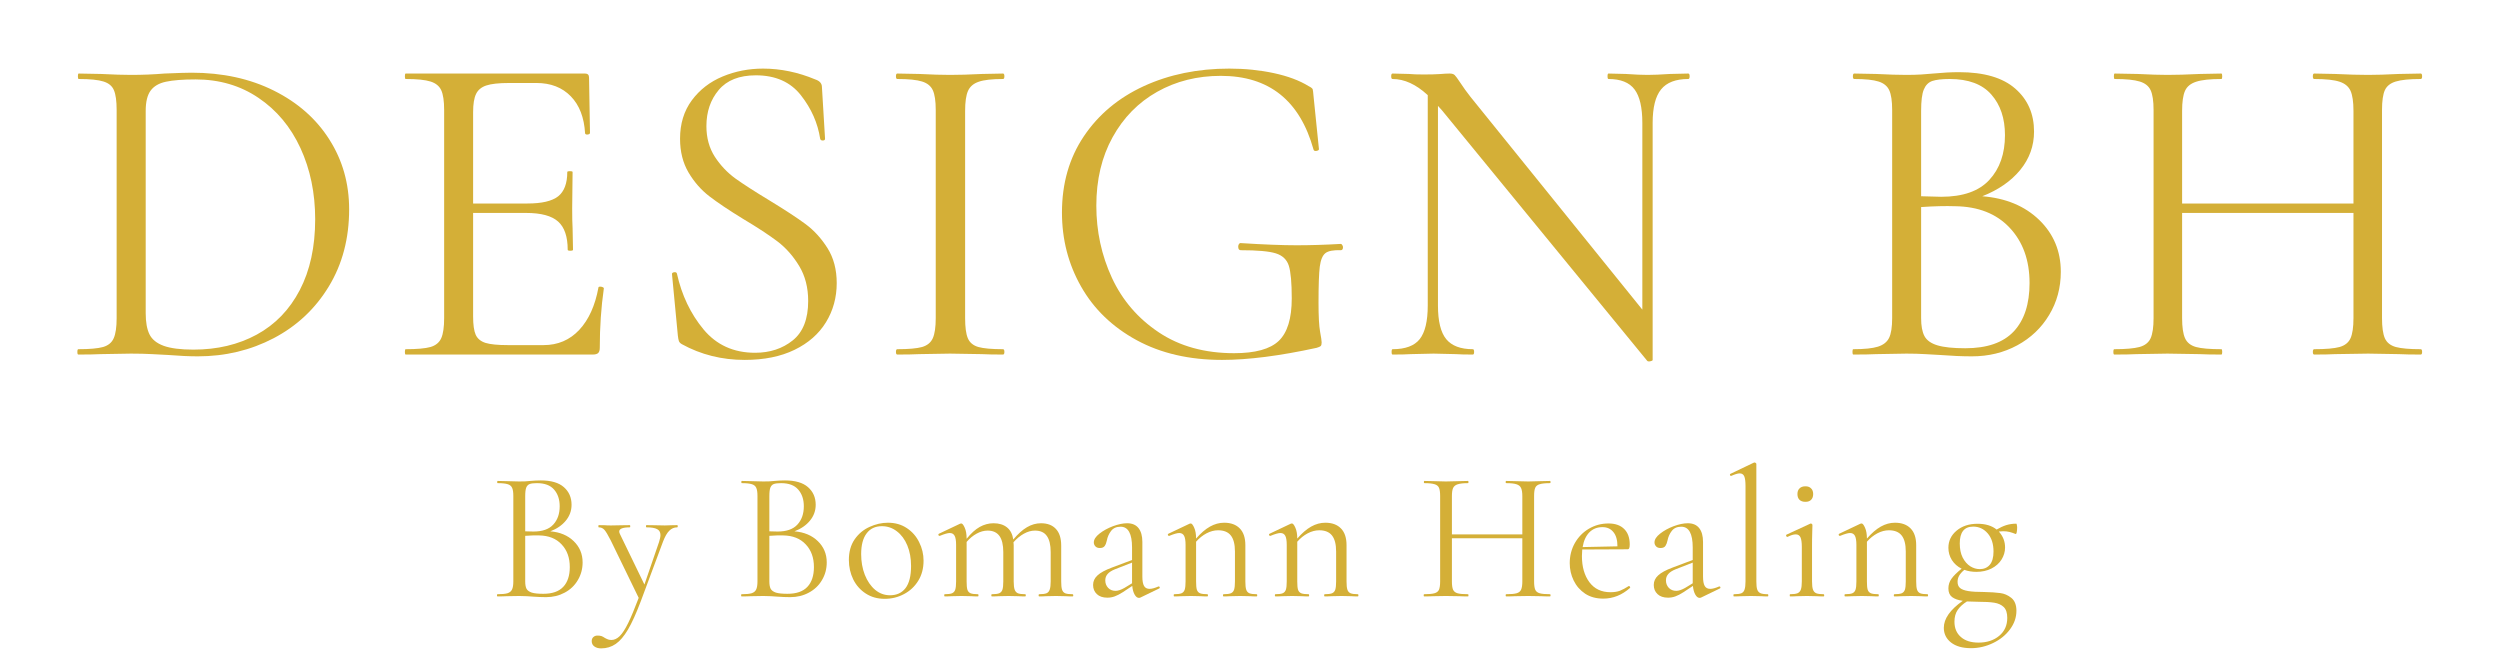 <svg xmlns="http://www.w3.org/2000/svg" width="250" height="65" viewBox="0 0 250 65" fill="none"><path d="M19.789 35.634C18.927 35.634 17.93 35.587 16.8 35.497C16.383 35.468 15.854 35.442 15.216 35.413C14.576 35.379 13.867 35.361 13.091 35.361L10.06 35.413C9.524 35.442 8.781 35.455 7.831 35.455C7.768 35.455 7.737 35.369 7.737 35.193C7.737 35.012 7.768 34.92 7.831 34.92C8.961 34.92 9.789 34.846 10.31 34.7C10.831 34.547 11.185 34.253 11.373 33.818C11.565 33.385 11.664 32.715 11.664 31.813V10.996C11.664 10.101 11.573 9.443 11.393 9.023C11.219 8.603 10.873 8.314 10.352 8.152C9.831 7.984 9.003 7.9 7.872 7.9C7.815 7.9 7.789 7.81 7.789 7.627C7.789 7.446 7.815 7.354 7.872 7.354L10.102 7.396C11.352 7.459 12.346 7.49 13.091 7.49C14.221 7.49 15.341 7.446 16.445 7.354C17.75 7.299 18.656 7.27 19.164 7.27C22.253 7.27 24.997 7.868 27.393 9.065C29.789 10.262 31.638 11.896 32.945 13.967C34.258 16.032 34.914 18.355 34.914 20.937C34.914 23.843 34.237 26.412 32.883 28.642C31.529 30.876 29.69 32.6 27.372 33.818C25.052 35.03 22.523 35.634 19.789 35.634ZM19.341 34.962C21.721 34.962 23.833 34.463 25.675 33.461C27.521 32.453 28.956 30.97 29.977 29.01C31.003 27.044 31.518 24.682 31.518 21.924C31.518 19.316 31.029 16.946 30.05 14.817C29.07 12.692 27.669 11.015 25.852 9.789C24.039 8.558 21.94 7.942 19.56 7.942C18.281 7.942 17.292 8.02 16.591 8.173C15.896 8.32 15.386 8.619 15.06 9.065C14.732 9.514 14.57 10.188 14.57 11.091V31.319C14.57 32.217 14.695 32.92 14.945 33.429C15.195 33.941 15.669 34.327 16.372 34.584C17.073 34.836 18.063 34.962 19.341 34.962Z" fill="#D4AF37"></path><path d="M59.843 28.758C59.843 28.695 59.905 28.663 60.03 28.663C60.113 28.663 60.191 28.682 60.27 28.716C60.345 28.745 60.384 28.787 60.384 28.842C60.113 30.732 59.978 32.713 59.978 34.783C59.978 35.022 59.926 35.193 59.822 35.298C59.718 35.403 59.533 35.455 59.27 35.455H40.572C40.514 35.455 40.488 35.369 40.488 35.193C40.488 35.012 40.514 34.92 40.572 34.92C41.702 34.92 42.53 34.846 43.051 34.7C43.572 34.547 43.928 34.253 44.124 33.818C44.316 33.385 44.415 32.715 44.415 31.813V10.996C44.415 10.101 44.316 9.443 44.124 9.023C43.928 8.603 43.572 8.314 43.051 8.152C42.53 7.984 41.702 7.9 40.572 7.9C40.514 7.9 40.488 7.81 40.488 7.627C40.488 7.446 40.514 7.354 40.572 7.354H58.509C58.772 7.354 58.905 7.49 58.905 7.763L58.999 13.285C58.999 13.377 58.921 13.432 58.77 13.453C58.624 13.469 58.535 13.429 58.509 13.337C58.418 11.75 57.941 10.514 57.082 9.632C56.22 8.745 55.074 8.299 53.645 8.299H50.926C49.884 8.299 49.116 8.383 48.624 8.55C48.137 8.713 47.796 8.997 47.603 9.401C47.408 9.808 47.311 10.414 47.311 11.217V20.35H52.749C54.178 20.35 55.199 20.113 55.811 19.636C56.421 19.153 56.728 18.342 56.728 17.2C56.728 17.145 56.814 17.116 56.988 17.116C57.168 17.116 57.259 17.145 57.259 17.2L57.218 20.843C57.218 21.712 57.23 22.37 57.259 22.817L57.301 24.979C57.301 25.042 57.21 25.073 57.03 25.073C56.855 25.073 56.77 25.042 56.77 24.979C56.77 23.664 56.449 22.722 55.811 22.155C55.171 21.583 54.108 21.294 52.624 21.294H47.311V31.634C47.311 32.474 47.397 33.091 47.572 33.482C47.751 33.868 48.077 34.138 48.551 34.29C49.03 34.437 49.775 34.511 50.79 34.511H54.363C55.785 34.511 56.973 34.004 57.926 32.989C58.876 31.968 59.514 30.558 59.843 28.758Z" fill="#D4AF37"></path><path d="M70.641 12.613C70.641 13.783 70.922 14.804 71.484 15.678C72.052 16.547 72.745 17.274 73.557 17.862C74.375 18.444 75.5 19.169 76.932 20.035C78.508 20.995 79.719 21.788 80.568 22.418C81.414 23.047 82.143 23.85 82.755 24.822C83.365 25.795 83.672 26.958 83.672 28.307C83.672 29.75 83.312 31.054 82.599 32.222C81.883 33.393 80.833 34.311 79.453 34.983C78.07 35.655 76.411 35.991 74.474 35.991C72.187 35.991 70.091 35.466 68.182 34.416C68.036 34.332 67.937 34.232 67.891 34.112C67.849 33.986 67.812 33.805 67.786 33.566L67.203 27.456C67.174 27.33 67.24 27.254 67.401 27.225C67.568 27.199 67.664 27.244 67.693 27.362C68.172 29.519 69.057 31.377 70.349 32.936C71.646 34.498 73.365 35.277 75.505 35.277C76.99 35.277 78.247 34.865 79.276 34.038C80.302 33.214 80.818 31.902 80.818 30.102C80.818 28.758 80.518 27.593 79.922 26.606C79.323 25.614 78.602 24.795 77.755 24.15C76.906 23.507 75.755 22.751 74.297 21.882C72.872 21.008 71.75 20.255 70.932 19.625C70.112 18.995 69.417 18.203 68.849 17.242C68.286 16.284 68.005 15.161 68.005 13.873C68.005 12.377 68.396 11.096 69.182 10.031C69.974 8.968 71 8.173 72.266 7.648C73.528 7.123 74.875 6.86 76.307 6.86C78.062 6.86 79.802 7.223 81.526 7.942C81.969 8.089 82.193 8.346 82.193 8.708L82.505 13.873C82.505 13.993 82.427 14.051 82.276 14.051C82.13 14.051 82.042 13.993 82.016 13.873C81.778 12.314 81.141 10.868 80.099 9.537C79.057 8.201 77.552 7.532 75.588 7.532C73.927 7.532 72.687 8.023 71.87 9.002C71.049 9.975 70.641 11.18 70.641 12.613Z" fill="#D4AF37"></path><path d="M96.512 31.813C96.512 32.715 96.6 33.385 96.782 33.818C96.962 34.253 97.314 34.547 97.835 34.7C98.355 34.846 99.178 34.92 100.303 34.92C100.392 34.92 100.439 35.012 100.439 35.193C100.439 35.369 100.392 35.455 100.303 35.455C99.413 35.455 98.702 35.442 98.168 35.413L95.001 35.361L91.918 35.413C91.381 35.442 90.652 35.455 89.73 35.455C89.639 35.455 89.595 35.369 89.595 35.193C89.595 35.012 89.639 34.92 89.73 34.92C90.861 34.92 91.689 34.846 92.21 34.7C92.73 34.547 93.087 34.253 93.282 33.818C93.475 33.385 93.574 32.715 93.574 31.813V10.996C93.574 10.101 93.475 9.443 93.282 9.023C93.087 8.603 92.73 8.314 92.21 8.152C91.689 7.984 90.861 7.9 89.73 7.9C89.639 7.9 89.595 7.81 89.595 7.627C89.595 7.446 89.639 7.354 89.73 7.354L91.918 7.396C93.168 7.459 94.194 7.49 95.001 7.49C95.889 7.49 96.96 7.459 98.21 7.396L100.303 7.354C100.392 7.354 100.439 7.446 100.439 7.627C100.439 7.81 100.392 7.9 100.303 7.9C99.204 7.9 98.397 7.991 97.876 8.173C97.355 8.348 96.996 8.653 96.803 9.086C96.608 9.521 96.512 10.188 96.512 11.091V31.813Z" fill="#D4AF37"></path><path d="M122.206 35.991C118.936 35.991 116.087 35.335 113.665 34.017C111.24 32.694 109.389 30.91 108.113 28.663C106.834 26.417 106.196 23.948 106.196 21.252C106.196 18.342 106.925 15.802 108.383 13.631C109.842 11.456 111.842 9.784 114.383 8.613C116.925 7.446 119.772 6.86 122.925 6.86C124.501 6.86 125.988 7.013 127.383 7.312C128.785 7.614 129.946 8.047 130.863 8.613C131.105 8.734 131.24 8.839 131.269 8.928C131.295 9.02 131.324 9.243 131.352 9.6L131.894 14.912C131.894 15.004 131.811 15.064 131.644 15.09C131.482 15.119 131.386 15.075 131.352 14.954C129.982 10.041 126.894 7.585 122.081 7.585C119.727 7.585 117.605 8.117 115.717 9.18C113.826 10.246 112.342 11.76 111.258 13.726C110.175 15.686 109.633 17.967 109.633 20.57C109.633 23.118 110.149 25.52 111.186 27.771C112.227 30.018 113.79 31.839 115.873 33.23C117.956 34.623 120.469 35.319 123.415 35.319C125.524 35.319 127.011 34.91 127.873 34.091C128.74 33.267 129.175 31.849 129.175 29.839C129.175 28.28 129.076 27.191 128.883 26.575C128.688 25.96 128.253 25.546 127.581 25.336C126.915 25.126 125.748 25.021 124.081 25.021C123.907 25.021 123.821 24.903 123.821 24.664C123.821 24.575 123.842 24.493 123.883 24.423C123.93 24.346 123.982 24.307 124.04 24.307C126.357 24.454 128.232 24.527 129.665 24.527C131.032 24.527 132.503 24.483 134.081 24.391C134.136 24.391 134.186 24.43 134.227 24.506C134.274 24.585 134.3 24.651 134.3 24.706C134.3 24.916 134.227 25.021 134.081 25.021C133.337 24.995 132.824 25.092 132.54 25.315C132.253 25.541 132.066 25.992 131.977 26.669C131.894 27.341 131.852 28.545 131.852 30.28C131.852 31.632 131.904 32.595 132.008 33.167C132.113 33.734 132.165 34.091 132.165 34.238C132.165 34.421 132.133 34.542 132.071 34.605C132.008 34.663 131.873 34.721 131.665 34.783C127.977 35.587 124.824 35.991 122.206 35.991Z" fill="#D4AF37"></path><path d="M168.827 7.354C168.916 7.354 168.963 7.446 168.963 7.627C168.963 7.81 168.916 7.9 168.827 7.9C167.577 7.9 166.671 8.246 166.109 8.939C165.546 9.626 165.265 10.744 165.265 12.298V35.991C165.265 36.054 165.187 36.098 165.036 36.127C164.89 36.161 164.786 36.148 164.723 36.085L144.202 11.038L143.796 10.587V30.553C143.796 32.114 144.07 33.235 144.619 33.912C145.174 34.584 146.062 34.92 147.286 34.92C147.369 34.92 147.411 35.012 147.411 35.193C147.411 35.369 147.369 35.455 147.286 35.455C146.536 35.455 145.968 35.442 145.588 35.413L143.359 35.361L141.077 35.413C140.661 35.442 140.051 35.455 139.254 35.455C139.192 35.455 139.161 35.369 139.161 35.193C139.161 35.012 139.192 34.92 139.254 34.92C140.531 34.92 141.437 34.584 141.973 33.912C142.507 33.235 142.775 32.114 142.775 30.553V9.516C141.614 8.44 140.442 7.9 139.254 7.9C139.163 7.9 139.119 7.81 139.119 7.627C139.119 7.446 139.163 7.354 139.254 7.354L140.9 7.396C141.254 7.432 141.744 7.448 142.369 7.448C143.028 7.448 143.567 7.435 143.984 7.406C144.4 7.372 144.726 7.354 144.963 7.354C145.197 7.354 145.369 7.406 145.473 7.511C145.577 7.616 145.747 7.847 145.984 8.204C146.343 8.75 146.702 9.249 147.057 9.695L164.234 30.962V12.298C164.234 10.744 163.973 9.626 163.452 8.939C162.932 8.246 162.062 7.9 160.848 7.9C160.786 7.9 160.754 7.81 160.754 7.627C160.754 7.446 160.786 7.354 160.848 7.354L162.588 7.396C163.476 7.459 164.202 7.49 164.765 7.49C165.307 7.49 166.051 7.459 167.004 7.396L168.827 7.354Z" fill="#D4AF37"></path><path d="M198.226 19.625C200.573 19.809 202.469 20.596 203.914 21.987C205.357 23.381 206.081 25.113 206.081 27.183C206.081 28.774 205.69 30.212 204.914 31.498C204.143 32.786 203.081 33.797 201.726 34.532C200.372 35.266 198.862 35.634 197.195 35.634C196.216 35.634 195.146 35.587 193.987 35.497C193.57 35.468 193.075 35.442 192.508 35.413C191.945 35.379 191.323 35.361 190.643 35.361L187.612 35.413C187.075 35.442 186.315 35.455 185.331 35.455C185.273 35.455 185.247 35.369 185.247 35.193C185.247 35.012 185.273 34.92 185.331 34.92C186.435 34.92 187.253 34.836 187.789 34.668C188.323 34.5 188.695 34.211 188.904 33.797C189.112 33.377 189.216 32.715 189.216 31.813V10.996C189.216 10.101 189.117 9.443 188.924 9.023C188.729 8.603 188.372 8.314 187.851 8.152C187.331 7.984 186.521 7.9 185.424 7.9C185.333 7.9 185.289 7.81 185.289 7.627C185.289 7.446 185.333 7.354 185.424 7.354L187.612 7.396C188.854 7.459 189.865 7.49 190.643 7.49C191.177 7.49 191.674 7.477 192.133 7.448C192.596 7.414 192.992 7.383 193.32 7.354C194.242 7.265 195.104 7.217 195.904 7.217C198.404 7.217 200.279 7.768 201.529 8.865C202.779 9.957 203.404 11.39 203.404 13.159C203.404 14.594 202.94 15.875 202.018 17.001C201.094 18.122 199.831 18.995 198.226 19.625ZM194.966 7.9C194.195 7.9 193.615 7.968 193.226 8.099C192.844 8.233 192.562 8.516 192.383 8.949C192.2 9.385 192.112 10.099 192.112 11.091V19.625L194.122 19.678C196.294 19.678 197.898 19.116 198.935 17.988C199.976 16.862 200.497 15.371 200.497 13.516C200.497 11.836 200.042 10.482 199.133 9.453C198.229 8.419 196.841 7.9 194.966 7.9ZM196.529 34.825C198.7 34.825 200.315 34.267 201.372 33.146C202.427 32.02 202.956 30.406 202.956 28.307C202.956 26.026 202.292 24.181 200.966 22.774C199.646 21.368 197.825 20.651 195.508 20.622C194.555 20.588 193.424 20.617 192.112 20.706V31.813C192.112 32.59 192.221 33.188 192.445 33.608C192.667 34.028 193.096 34.337 193.737 34.532C194.383 34.728 195.312 34.825 196.529 34.825Z" fill="#D4AF37"></path><path d="M242.076 34.92C242.164 34.92 242.211 35.012 242.211 35.193C242.211 35.369 242.164 35.455 242.076 35.455C241.159 35.455 240.43 35.442 239.888 35.413L236.815 35.361L233.513 35.413C233.006 35.442 232.308 35.455 231.42 35.455C231.328 35.455 231.284 35.369 231.284 35.193C231.284 35.012 231.328 34.92 231.42 34.92C232.578 34.92 233.425 34.846 233.961 34.7C234.495 34.547 234.86 34.253 235.055 33.818C235.248 33.385 235.347 32.715 235.347 31.813V21.294H218.211V31.813C218.211 32.715 218.308 33.385 218.503 33.818C218.696 34.253 219.06 34.547 219.597 34.7C220.131 34.846 220.977 34.92 222.138 34.92C222.193 34.92 222.222 35.012 222.222 35.193C222.222 35.369 222.193 35.455 222.138 35.455C221.214 35.455 220.485 35.442 219.951 35.413L216.743 35.361L213.659 35.413C213.123 35.442 212.381 35.455 211.43 35.455C211.368 35.455 211.336 35.369 211.336 35.193C211.336 35.012 211.368 34.92 211.43 34.92C212.56 34.92 213.401 34.846 213.951 34.7C214.498 34.547 214.87 34.253 215.065 33.818C215.258 33.385 215.357 32.715 215.357 31.813V10.996C215.357 10.101 215.258 9.443 215.065 9.023C214.87 8.603 214.506 8.314 213.972 8.152C213.435 7.984 212.602 7.9 211.472 7.9C211.414 7.9 211.388 7.81 211.388 7.627C211.388 7.446 211.414 7.354 211.472 7.354L213.753 7.396C215.003 7.459 215.998 7.49 216.743 7.49C217.602 7.49 218.685 7.459 219.993 7.396L222.138 7.354C222.193 7.354 222.222 7.446 222.222 7.627C222.222 7.81 222.193 7.9 222.138 7.9C221.006 7.9 220.164 7.991 219.618 8.173C219.068 8.348 218.696 8.653 218.503 9.086C218.308 9.521 218.211 10.188 218.211 11.091V20.35H235.347V11.091C235.347 10.188 235.248 9.521 235.055 9.086C234.86 8.653 234.495 8.348 233.961 8.173C233.425 7.991 232.578 7.9 231.42 7.9C231.328 7.9 231.284 7.81 231.284 7.627C231.284 7.446 231.328 7.354 231.42 7.354L233.513 7.396C234.818 7.459 235.92 7.49 236.815 7.49C237.62 7.49 238.644 7.459 239.888 7.396L242.076 7.354C242.164 7.354 242.211 7.446 242.211 7.627C242.211 7.81 242.164 7.9 242.076 7.9C240.951 7.9 240.118 7.984 239.576 8.152C239.039 8.314 238.675 8.603 238.482 9.023C238.295 9.443 238.201 10.101 238.201 10.996V31.813C238.201 32.715 238.295 33.385 238.482 33.818C238.675 34.253 239.039 34.547 239.576 34.7C240.118 34.846 240.951 34.92 242.076 34.92Z" fill="#D4AF37"></path><path d="M55.031 53.133C55.995 53.212 56.773 53.537 57.365 54.109C57.961 54.684 58.261 55.395 58.261 56.24C58.261 56.891 58.099 57.484 57.781 58.014C57.469 58.547 57.031 58.964 56.469 59.264C55.911 59.565 55.294 59.715 54.615 59.715C54.211 59.715 53.771 59.697 53.292 59.662C53.117 59.647 52.917 59.636 52.688 59.62C52.458 59.607 52.201 59.599 51.917 59.599L50.667 59.62C50.451 59.636 50.141 59.641 49.74 59.641C49.711 59.641 49.698 59.607 49.698 59.536C49.698 59.46 49.711 59.421 49.74 59.421C50.19 59.421 50.523 59.389 50.74 59.327C50.961 59.258 51.115 59.135 51.198 58.959C51.286 58.786 51.333 58.513 51.333 58.14V49.595C51.333 49.225 51.292 48.952 51.208 48.777C51.13 48.603 50.984 48.483 50.771 48.42C50.555 48.351 50.221 48.315 49.771 48.315C49.734 48.315 49.719 48.281 49.719 48.21C49.719 48.134 49.734 48.094 49.771 48.094L50.667 48.115C51.18 48.136 51.596 48.147 51.917 48.147C52.138 48.147 52.344 48.144 52.531 48.136C52.719 48.123 52.88 48.11 53.021 48.094C53.396 48.06 53.75 48.042 54.083 48.042C55.109 48.042 55.878 48.267 56.386 48.714C56.898 49.162 57.156 49.75 57.156 50.477C57.156 51.073 56.964 51.6 56.583 52.062C56.208 52.524 55.69 52.881 55.031 53.133ZM53.698 48.315C53.378 48.315 53.138 48.343 52.979 48.399C52.818 48.456 52.701 48.575 52.625 48.756C52.555 48.931 52.521 49.223 52.521 49.627V53.133L53.344 53.154C54.24 53.154 54.898 52.923 55.323 52.461C55.753 51.999 55.969 51.388 55.969 50.624C55.969 49.939 55.781 49.383 55.406 48.955C55.036 48.53 54.469 48.315 53.698 48.315ZM54.333 59.379C55.229 59.379 55.891 59.148 56.323 58.686C56.761 58.224 56.979 57.563 56.979 56.702C56.979 55.765 56.703 55.009 56.156 54.435C55.615 53.855 54.867 53.558 53.917 53.542C53.526 53.529 53.063 53.542 52.521 53.584V58.14C52.521 58.463 52.565 58.712 52.656 58.886C52.753 59.053 52.93 59.179 53.188 59.264C53.451 59.342 53.833 59.379 54.333 59.379Z" fill="#D4AF37"></path><path d="M67.723 52.514C67.757 52.514 67.775 52.553 67.775 52.629C67.775 52.7 67.757 52.734 67.723 52.734C67.416 52.734 67.153 52.847 66.931 53.07C66.707 53.288 66.499 53.647 66.306 54.151L64.067 60.156C63.614 61.352 63.192 62.287 62.796 62.959C62.4 63.63 61.989 64.108 61.567 64.397C61.142 64.691 60.655 64.838 60.108 64.838C59.838 64.838 59.616 64.775 59.442 64.649C59.262 64.523 59.171 64.344 59.171 64.113C59.171 63.938 59.228 63.801 59.338 63.704C59.45 63.604 59.585 63.557 59.744 63.557C59.903 63.557 60.038 63.573 60.15 63.609C60.26 63.651 60.374 63.714 60.494 63.798C60.52 63.812 60.59 63.846 60.702 63.903C60.819 63.966 60.965 63.998 61.14 63.998C61.431 63.998 61.707 63.867 61.973 63.609C62.236 63.35 62.517 62.917 62.817 62.308C63.114 61.699 63.465 60.859 63.869 59.788L61.077 54.046C60.799 53.5 60.588 53.149 60.442 52.986C60.296 52.818 60.103 52.734 59.869 52.734C59.848 52.734 59.838 52.7 59.838 52.629C59.838 52.553 59.848 52.514 59.869 52.514L60.494 52.524C60.64 52.54 60.84 52.545 61.098 52.545L62.275 52.524C62.442 52.519 62.676 52.514 62.983 52.514C63.01 52.514 63.025 52.553 63.025 52.629C63.025 52.7 63.01 52.734 62.983 52.734C62.275 52.734 61.921 52.876 61.921 53.154C61.921 53.233 61.952 53.33 62.015 53.448L64.442 58.455L65.9 54.214C65.996 53.915 66.046 53.679 66.046 53.511C66.046 53.225 65.934 53.025 65.713 52.913C65.496 52.794 65.14 52.734 64.64 52.734C64.611 52.734 64.598 52.7 64.598 52.629C64.598 52.553 64.611 52.514 64.64 52.514C64.965 52.514 65.215 52.519 65.39 52.524L66.494 52.545L67.15 52.524C67.275 52.519 67.465 52.514 67.723 52.514Z" fill="#D4AF37"></path><path d="M79.445 53.133C80.409 53.212 81.187 53.537 81.778 54.109C82.375 54.684 82.674 55.395 82.674 56.24C82.674 56.891 82.513 57.484 82.195 58.014C81.883 58.547 81.445 58.964 80.883 59.264C80.325 59.565 79.708 59.715 79.028 59.715C78.625 59.715 78.185 59.697 77.706 59.662C77.531 59.647 77.331 59.636 77.101 59.62C76.872 59.607 76.614 59.599 76.331 59.599L75.081 59.62C74.864 59.636 74.555 59.641 74.153 59.641C74.125 59.641 74.112 59.607 74.112 59.536C74.112 59.46 74.125 59.421 74.153 59.421C74.604 59.421 74.937 59.389 75.153 59.327C75.375 59.258 75.528 59.135 75.612 58.959C75.7 58.786 75.747 58.513 75.747 58.14V49.595C75.747 49.225 75.706 48.952 75.622 48.777C75.544 48.603 75.398 48.483 75.185 48.42C74.969 48.351 74.635 48.315 74.185 48.315C74.148 48.315 74.133 48.281 74.133 48.21C74.133 48.134 74.148 48.094 74.185 48.094L75.081 48.115C75.594 48.136 76.01 48.147 76.331 48.147C76.552 48.147 76.758 48.144 76.945 48.136C77.133 48.123 77.294 48.11 77.435 48.094C77.81 48.06 78.164 48.042 78.497 48.042C79.523 48.042 80.291 48.267 80.799 48.714C81.312 49.162 81.57 49.75 81.57 50.477C81.57 51.073 81.377 51.6 80.997 52.062C80.622 52.524 80.104 52.881 79.445 53.133ZM78.112 48.315C77.791 48.315 77.552 48.343 77.393 48.399C77.231 48.456 77.114 48.575 77.039 48.756C76.969 48.931 76.935 49.223 76.935 49.627V53.133L77.758 53.154C78.653 53.154 79.312 52.923 79.737 52.461C80.166 51.999 80.383 51.388 80.383 50.624C80.383 49.939 80.195 49.383 79.82 48.955C79.45 48.53 78.883 48.315 78.112 48.315ZM78.747 59.379C79.643 59.379 80.305 59.148 80.737 58.686C81.174 58.224 81.393 57.563 81.393 56.702C81.393 55.765 81.117 55.009 80.57 54.435C80.028 53.855 79.281 53.558 78.331 53.542C77.94 53.529 77.476 53.542 76.935 53.584V58.14C76.935 58.463 76.979 58.712 77.07 58.886C77.166 59.053 77.344 59.179 77.601 59.264C77.864 59.342 78.247 59.379 78.747 59.379Z" fill="#D4AF37"></path><path d="M88.47 59.883C87.754 59.883 87.126 59.707 86.585 59.358C86.043 59.009 85.621 58.537 85.324 57.941C85.033 57.34 84.887 56.689 84.887 55.988C84.887 55.185 85.077 54.503 85.46 53.941C85.848 53.382 86.345 52.965 86.949 52.692C87.553 52.414 88.168 52.272 88.793 52.272C89.514 52.272 90.142 52.451 90.678 52.808C91.22 53.164 91.632 53.637 91.918 54.225C92.21 54.807 92.356 55.421 92.356 56.072C92.356 56.836 92.178 57.505 91.824 58.077C91.47 58.652 90.994 59.096 90.397 59.41C89.806 59.725 89.163 59.883 88.47 59.883ZM89.001 59.526C89.668 59.526 90.184 59.29 90.553 58.812C90.921 58.329 91.106 57.592 91.106 56.597C91.106 55.828 90.981 55.143 90.731 54.54C90.481 53.939 90.132 53.469 89.689 53.133C89.251 52.792 88.751 52.619 88.189 52.619C87.528 52.619 87.017 52.86 86.658 53.343C86.296 53.821 86.116 54.508 86.116 55.411C86.116 56.161 86.236 56.849 86.481 57.479C86.731 58.109 87.074 58.61 87.512 58.98C87.949 59.345 88.444 59.526 89.001 59.526Z" fill="#D4AF37"></path><path d="M107.256 59.421C107.302 59.421 107.329 59.46 107.329 59.536C107.329 59.607 107.302 59.641 107.256 59.641C106.969 59.641 106.745 59.636 106.579 59.62L105.589 59.599L104.599 59.62C104.425 59.636 104.198 59.641 103.922 59.641C103.881 59.641 103.86 59.607 103.86 59.536C103.86 59.46 103.881 59.421 103.922 59.421C104.248 59.421 104.49 59.389 104.651 59.327C104.81 59.258 104.917 59.132 104.974 58.949C105.037 58.767 105.068 58.497 105.068 58.14V55.212C105.068 54.485 104.938 53.947 104.683 53.595C104.433 53.238 104.037 53.059 103.495 53.059C103.125 53.059 102.756 53.164 102.381 53.374C102.011 53.579 101.667 53.863 101.349 54.225C101.362 54.288 101.37 54.387 101.37 54.519V58.14C101.37 58.513 101.401 58.786 101.464 58.959C101.526 59.135 101.633 59.258 101.787 59.327C101.946 59.389 102.193 59.421 102.526 59.421C102.56 59.421 102.579 59.46 102.579 59.536C102.579 59.607 102.56 59.641 102.526 59.641C102.24 59.641 102.016 59.636 101.849 59.62L100.86 59.599L99.849 59.62C99.688 59.636 99.469 59.641 99.193 59.641C99.151 59.641 99.131 59.607 99.131 59.536C99.131 59.46 99.151 59.421 99.193 59.421C99.519 59.421 99.761 59.389 99.922 59.327C100.081 59.258 100.188 59.135 100.245 58.959C100.3 58.786 100.329 58.513 100.329 58.14V55.212C100.329 54.485 100.198 53.947 99.943 53.595C99.685 53.238 99.292 53.059 98.766 53.059C98.396 53.059 98.029 53.162 97.662 53.364C97.3 53.561 96.966 53.836 96.662 54.193V58.14C96.662 58.513 96.685 58.786 96.735 58.959C96.79 59.135 96.896 59.258 97.058 59.327C97.216 59.389 97.464 59.421 97.797 59.421C97.831 59.421 97.849 59.46 97.849 59.536C97.849 59.607 97.831 59.641 97.797 59.641C97.511 59.641 97.29 59.636 97.131 59.62L96.141 59.599L95.141 59.62C94.98 59.636 94.758 59.641 94.474 59.641C94.438 59.641 94.422 59.607 94.422 59.536C94.422 59.46 94.438 59.421 94.474 59.421C94.808 59.421 95.05 59.389 95.204 59.327C95.362 59.258 95.469 59.135 95.526 58.959C95.581 58.786 95.61 58.513 95.61 58.14V54.487C95.61 54.067 95.56 53.768 95.464 53.584C95.365 53.395 95.204 53.301 94.974 53.301C94.779 53.301 94.448 53.395 93.985 53.584H93.943C93.894 53.584 93.86 53.558 93.839 53.5C93.823 53.445 93.841 53.403 93.891 53.374L96.016 52.367L96.131 52.346C96.235 52.346 96.349 52.49 96.474 52.776C96.599 53.057 96.662 53.416 96.662 53.857V53.878C97.099 53.333 97.537 52.939 97.974 52.692C98.417 52.448 98.875 52.325 99.349 52.325C99.904 52.325 100.352 52.461 100.693 52.734C101.032 53.002 101.245 53.406 101.329 53.952C101.787 53.401 102.24 52.991 102.693 52.724C103.144 52.459 103.612 52.325 104.099 52.325C104.745 52.325 105.24 52.514 105.589 52.892C105.943 53.264 106.12 53.821 106.12 54.561V58.14C106.12 58.513 106.146 58.786 106.204 58.959C106.258 59.135 106.362 59.258 106.516 59.327C106.675 59.389 106.922 59.421 107.256 59.421Z" fill="#D4AF37"></path><path d="M115.882 58.644C115.929 58.644 115.96 58.673 115.975 58.728C115.988 58.786 115.97 58.823 115.923 58.844L114.038 59.757C113.988 59.778 113.939 59.788 113.892 59.788C113.731 59.788 113.59 59.678 113.465 59.463C113.34 59.248 113.259 58.956 113.225 58.592L112.278 59.221C111.97 59.418 111.699 59.557 111.465 59.641C111.236 59.725 110.991 59.767 110.736 59.767C110.283 59.767 109.934 59.647 109.684 59.41C109.434 59.174 109.309 58.87 109.309 58.497C109.309 58.127 109.455 57.81 109.746 57.542C110.038 57.269 110.52 57.007 111.194 56.755L113.205 55.999V54.75C113.205 53.364 112.822 52.671 112.059 52.671C111.642 52.671 111.324 52.813 111.111 53.091C110.895 53.372 110.751 53.689 110.684 54.046C110.642 54.264 110.572 54.445 110.475 54.592C110.376 54.734 110.215 54.802 109.986 54.802C109.791 54.802 109.642 54.747 109.538 54.634C109.434 54.524 109.382 54.393 109.382 54.246C109.382 53.952 109.569 53.658 109.944 53.364C110.324 53.065 110.778 52.816 111.298 52.619C111.824 52.424 112.298 52.325 112.715 52.325C113.215 52.325 113.593 52.487 113.85 52.808C114.106 53.13 114.236 53.592 114.236 54.193V57.647C114.236 58.083 114.291 58.398 114.403 58.592C114.512 58.788 114.697 58.886 114.955 58.886C115.184 58.886 115.481 58.807 115.85 58.644H115.882ZM113.205 58.329V56.261L111.507 56.923C111.158 57.064 110.908 57.224 110.757 57.406C110.603 57.581 110.528 57.791 110.528 58.035C110.528 58.329 110.621 58.578 110.809 58.781C111.001 58.985 111.251 59.085 111.559 59.085C111.801 59.085 112.095 58.988 112.444 58.791L113.205 58.329Z" fill="#D4AF37"></path><path d="M125.672 59.421C125.705 59.421 125.724 59.46 125.724 59.536C125.724 59.607 125.705 59.641 125.672 59.641C125.393 59.641 125.174 59.636 125.015 59.62L124.026 59.599L123.015 59.62C122.854 59.636 122.635 59.641 122.359 59.641C122.317 59.641 122.297 59.607 122.297 59.536C122.297 59.46 122.317 59.421 122.359 59.421C122.685 59.421 122.927 59.389 123.088 59.327C123.247 59.258 123.354 59.135 123.411 58.959C123.466 58.786 123.495 58.513 123.495 58.14V55.148C123.495 54.422 123.354 53.886 123.078 53.542C122.807 53.201 122.383 53.028 121.807 53.028C121.424 53.028 121.039 53.13 120.651 53.333C120.268 53.537 119.922 53.815 119.609 54.172V58.14C119.609 58.513 119.633 58.786 119.682 58.959C119.737 59.135 119.843 59.258 120.005 59.327C120.164 59.389 120.411 59.421 120.745 59.421C120.778 59.421 120.797 59.46 120.797 59.536C120.797 59.607 120.778 59.641 120.745 59.641C120.458 59.641 120.237 59.636 120.078 59.62L119.088 59.599L118.088 59.62C117.927 59.636 117.705 59.641 117.422 59.641C117.385 59.641 117.37 59.607 117.37 59.536C117.37 59.46 117.385 59.421 117.422 59.421C117.755 59.421 117.997 59.389 118.151 59.327C118.31 59.258 118.416 59.135 118.474 58.959C118.528 58.786 118.557 58.513 118.557 58.14V54.487C118.557 54.067 118.508 53.768 118.411 53.584C118.312 53.395 118.151 53.301 117.922 53.301C117.726 53.301 117.396 53.395 116.932 53.584H116.89C116.841 53.584 116.807 53.558 116.786 53.5C116.771 53.445 116.789 53.403 116.838 53.374L118.963 52.367L119.078 52.346C119.182 52.346 119.297 52.49 119.422 52.776C119.547 53.057 119.609 53.416 119.609 53.857C120.073 53.319 120.536 52.92 120.995 52.661C121.453 52.403 121.924 52.272 122.411 52.272C123.091 52.272 123.614 52.466 123.984 52.85C124.351 53.227 124.536 53.784 124.536 54.519V58.14C124.536 58.513 124.562 58.786 124.62 58.959C124.674 59.135 124.781 59.258 124.942 59.327C125.101 59.389 125.343 59.421 125.672 59.421Z" fill="#D4AF37"></path><path d="M135.789 59.421C135.823 59.421 135.841 59.46 135.841 59.536C135.841 59.607 135.823 59.641 135.789 59.641C135.51 59.641 135.292 59.636 135.133 59.62L134.143 59.599L133.133 59.62C132.971 59.636 132.753 59.641 132.476 59.641C132.435 59.641 132.414 59.607 132.414 59.536C132.414 59.46 132.435 59.421 132.476 59.421C132.802 59.421 133.044 59.389 133.206 59.327C133.365 59.258 133.471 59.135 133.529 58.959C133.583 58.786 133.612 58.513 133.612 58.14V55.148C133.612 54.422 133.471 53.886 133.195 53.542C132.924 53.201 132.5 53.028 131.924 53.028C131.542 53.028 131.156 53.13 130.768 53.333C130.385 53.537 130.039 53.815 129.726 54.172V58.14C129.726 58.513 129.75 58.786 129.799 58.959C129.854 59.135 129.961 59.258 130.122 59.327C130.281 59.389 130.529 59.421 130.862 59.421C130.896 59.421 130.914 59.46 130.914 59.536C130.914 59.607 130.896 59.641 130.862 59.641C130.575 59.641 130.354 59.636 130.195 59.62L129.206 59.599L128.206 59.62C128.044 59.636 127.823 59.641 127.539 59.641C127.503 59.641 127.487 59.607 127.487 59.536C127.487 59.46 127.503 59.421 127.539 59.421C127.872 59.421 128.115 59.389 128.268 59.327C128.427 59.258 128.534 59.135 128.591 58.959C128.646 58.786 128.674 58.513 128.674 58.14V54.487C128.674 54.067 128.625 53.768 128.529 53.584C128.43 53.395 128.268 53.301 128.039 53.301C127.844 53.301 127.513 53.395 127.049 53.584H127.008C126.958 53.584 126.924 53.558 126.904 53.5C126.888 53.445 126.906 53.403 126.956 53.374L129.081 52.367L129.195 52.346C129.299 52.346 129.414 52.49 129.539 52.776C129.664 53.057 129.726 53.416 129.726 53.857C130.19 53.319 130.654 52.92 131.112 52.661C131.57 52.403 132.042 52.272 132.529 52.272C133.208 52.272 133.732 52.466 134.101 52.85C134.469 53.227 134.654 53.784 134.654 54.519V58.14C134.654 58.513 134.68 58.786 134.737 58.959C134.792 59.135 134.898 59.258 135.06 59.327C135.219 59.389 135.461 59.421 135.789 59.421Z" fill="#D4AF37"></path><path d="M155.003 59.421C155.037 59.421 155.056 59.46 155.056 59.536C155.056 59.607 155.037 59.641 155.003 59.641C154.621 59.641 154.319 59.636 154.097 59.62L152.837 59.599L151.483 59.62C151.274 59.636 150.985 59.641 150.618 59.641C150.582 59.641 150.566 59.607 150.566 59.536C150.566 59.46 150.582 59.421 150.618 59.421C151.097 59.421 151.444 59.389 151.66 59.327C151.881 59.264 152.03 59.145 152.108 58.969C152.191 58.788 152.233 58.513 152.233 58.14V53.826H145.191V58.14C145.191 58.513 145.227 58.788 145.306 58.969C145.389 59.145 145.537 59.264 145.753 59.327C145.975 59.389 146.326 59.421 146.806 59.421C146.832 59.421 146.847 59.46 146.847 59.536C146.847 59.607 146.832 59.641 146.806 59.641C146.423 59.641 146.123 59.636 145.91 59.62L144.587 59.599L143.326 59.62C143.102 59.636 142.798 59.641 142.41 59.641C142.381 59.641 142.368 59.607 142.368 59.536C142.368 59.46 142.381 59.421 142.41 59.421C142.868 59.421 143.212 59.389 143.441 59.327C143.67 59.264 143.821 59.145 143.899 58.969C143.975 58.788 144.014 58.513 144.014 58.14V49.595C144.014 49.225 143.975 48.952 143.899 48.777C143.821 48.603 143.673 48.483 143.451 48.42C143.227 48.351 142.884 48.315 142.42 48.315C142.399 48.315 142.389 48.281 142.389 48.21C142.389 48.134 142.399 48.094 142.42 48.094L143.358 48.115C143.871 48.136 144.28 48.147 144.587 48.147C144.941 48.147 145.389 48.136 145.931 48.115L146.806 48.094C146.832 48.094 146.847 48.134 146.847 48.21C146.847 48.281 146.832 48.315 146.806 48.315C146.339 48.315 145.993 48.354 145.764 48.43C145.54 48.501 145.389 48.627 145.306 48.808C145.227 48.984 145.191 49.257 145.191 49.627V53.437H152.233V49.627C152.233 49.257 152.191 48.984 152.108 48.808C152.03 48.627 151.881 48.501 151.66 48.43C151.444 48.354 151.097 48.315 150.618 48.315C150.582 48.315 150.566 48.281 150.566 48.21C150.566 48.134 150.582 48.094 150.618 48.094L151.483 48.115C152.016 48.136 152.467 48.147 152.837 48.147C153.17 48.147 153.589 48.136 154.097 48.115L155.003 48.094C155.037 48.094 155.056 48.134 155.056 48.21C155.056 48.281 155.037 48.315 155.003 48.315C154.537 48.315 154.194 48.351 153.972 48.42C153.748 48.483 153.6 48.603 153.524 48.777C153.446 48.952 153.41 49.225 153.41 49.595V58.14C153.41 58.513 153.446 58.788 153.524 58.969C153.6 59.145 153.748 59.264 153.972 59.327C154.194 59.389 154.537 59.421 155.003 59.421Z" fill="#D4AF37"></path><path d="M162.9 58.602C162.934 58.602 162.965 58.628 162.994 58.676C163.028 58.718 163.03 58.757 163.004 58.791C162.197 59.505 161.306 59.862 160.327 59.862C159.619 59.862 159.015 59.697 158.515 59.368C158.015 59.032 157.632 58.597 157.369 58.056C157.103 57.51 156.973 56.93 156.973 56.314C156.973 55.587 157.142 54.918 157.483 54.309C157.83 53.7 158.298 53.222 158.89 52.871C159.486 52.522 160.14 52.346 160.848 52.346C161.528 52.346 162.051 52.532 162.421 52.902C162.788 53.267 162.973 53.781 162.973 54.445C162.973 54.621 162.955 54.747 162.921 54.823C162.892 54.894 162.843 54.928 162.775 54.928L158.223 54.949C158.202 55.222 158.192 55.442 158.192 55.61C158.192 56.681 158.442 57.552 158.942 58.224C159.442 58.891 160.142 59.221 161.046 59.221C161.413 59.221 161.728 59.174 161.994 59.075C162.257 58.97 162.551 58.812 162.879 58.602H162.9ZM160.244 52.713C159.715 52.713 159.278 52.889 158.931 53.238C158.59 53.59 158.369 54.078 158.265 54.708L161.744 54.634C161.744 54.004 161.608 53.529 161.337 53.206C161.072 52.878 160.707 52.713 160.244 52.713Z" fill="#D4AF37"></path><path d="M171.949 58.644C171.996 58.644 172.027 58.673 172.042 58.728C172.055 58.786 172.037 58.823 171.99 58.844L170.105 59.757C170.055 59.778 170.006 59.788 169.959 59.788C169.798 59.788 169.657 59.678 169.532 59.463C169.407 59.248 169.326 58.956 169.292 58.592L168.345 59.221C168.037 59.418 167.766 59.557 167.532 59.641C167.303 59.725 167.058 59.767 166.803 59.767C166.35 59.767 166.001 59.647 165.751 59.41C165.501 59.174 165.376 58.87 165.376 58.497C165.376 58.127 165.522 57.81 165.813 57.542C166.105 57.269 166.587 57.007 167.261 56.755L169.272 55.999V54.75C169.272 53.364 168.889 52.671 168.126 52.671C167.709 52.671 167.391 52.813 167.178 53.091C166.962 53.372 166.819 53.689 166.751 54.046C166.709 54.264 166.639 54.445 166.542 54.592C166.444 54.734 166.282 54.802 166.053 54.802C165.858 54.802 165.709 54.747 165.605 54.634C165.501 54.524 165.449 54.393 165.449 54.246C165.449 53.952 165.636 53.658 166.011 53.364C166.391 53.065 166.845 52.816 167.365 52.619C167.891 52.424 168.365 52.325 168.782 52.325C169.282 52.325 169.66 52.487 169.917 52.808C170.173 53.13 170.303 53.592 170.303 54.193V57.647C170.303 58.083 170.358 58.398 170.47 58.592C170.579 58.788 170.764 58.886 171.022 58.886C171.251 58.886 171.548 58.807 171.917 58.644H171.949ZM169.272 58.329V56.261L167.574 56.923C167.225 57.064 166.975 57.224 166.824 57.406C166.67 57.581 166.595 57.791 166.595 58.035C166.595 58.329 166.688 58.578 166.876 58.781C167.069 58.985 167.319 59.085 167.626 59.085C167.868 59.085 168.162 58.988 168.511 58.791L169.272 58.329Z" fill="#D4AF37"></path><path d="M173.395 59.641C173.358 59.641 173.343 59.607 173.343 59.536C173.343 59.46 173.358 59.421 173.395 59.421C173.728 59.421 173.973 59.389 174.135 59.327C174.293 59.258 174.4 59.132 174.457 58.949C174.52 58.767 174.551 58.497 174.551 58.14V48.598C174.551 48.152 174.51 47.829 174.426 47.632C174.343 47.438 174.189 47.338 173.968 47.338C173.786 47.338 173.504 47.422 173.124 47.59H173.082C173.046 47.59 173.02 47.564 172.999 47.506C172.983 47.443 172.994 47.407 173.03 47.391L175.374 46.268C175.4 46.255 175.431 46.247 175.468 46.247C175.494 46.247 175.53 46.265 175.572 46.299C175.614 46.328 175.635 46.36 175.635 46.394V58.14C175.635 58.497 175.661 58.765 175.718 58.938C175.773 59.114 175.879 59.24 176.041 59.316C176.2 59.387 176.442 59.421 176.77 59.421C176.812 59.421 176.832 59.46 176.832 59.536C176.832 59.607 176.812 59.641 176.77 59.641C176.504 59.641 176.286 59.636 176.114 59.62L175.082 59.599L174.093 59.62C173.926 59.636 173.692 59.641 173.395 59.641Z" fill="#D4AF37"></path><path d="M180.547 50.183C180.289 50.183 180.091 50.118 179.953 49.984C179.812 49.845 179.744 49.653 179.744 49.406C179.744 49.162 179.812 48.973 179.953 48.84C180.091 48.7 180.289 48.63 180.547 48.63C180.789 48.63 180.976 48.7 181.109 48.84C181.247 48.973 181.317 49.162 181.317 49.406C181.317 49.653 181.247 49.845 181.109 49.984C180.976 50.118 180.789 50.183 180.547 50.183ZM179.005 59.641C178.984 59.641 178.974 59.607 178.974 59.536C178.974 59.46 178.984 59.421 179.005 59.421C179.338 59.421 179.583 59.389 179.744 59.327C179.911 59.258 180.026 59.132 180.088 58.949C180.151 58.767 180.182 58.497 180.182 58.14V54.687C180.182 54.246 180.135 53.928 180.047 53.731C179.955 53.537 179.799 53.437 179.578 53.437C179.354 53.437 179.08 53.521 178.755 53.689H178.734C178.685 53.689 178.646 53.663 178.619 53.605C178.599 53.542 178.604 53.498 178.64 53.469L181.026 52.367L181.099 52.346C181.119 52.346 181.146 52.364 181.182 52.398C181.224 52.427 181.244 52.459 181.244 52.493C181.244 52.577 181.237 52.823 181.224 53.227C181.208 53.634 181.203 54.117 181.203 54.676V58.14C181.203 58.513 181.234 58.786 181.297 58.959C181.359 59.135 181.468 59.258 181.63 59.327C181.789 59.389 182.031 59.421 182.359 59.421C182.401 59.421 182.422 59.46 182.422 59.536C182.422 59.607 182.401 59.641 182.359 59.641C182.08 59.641 181.854 59.636 181.682 59.62L180.692 59.599L179.703 59.62C179.536 59.636 179.302 59.641 179.005 59.641Z" fill="#D4AF37"></path><path d="M192.754 59.421C192.788 59.421 192.806 59.46 192.806 59.536C192.806 59.607 192.788 59.641 192.754 59.641C192.476 59.641 192.257 59.636 192.098 59.62L191.109 59.599L190.098 59.62C189.937 59.636 189.718 59.641 189.442 59.641C189.4 59.641 189.379 59.607 189.379 59.536C189.379 59.46 189.4 59.421 189.442 59.421C189.767 59.421 190.01 59.389 190.171 59.327C190.33 59.258 190.437 59.135 190.494 58.959C190.549 58.786 190.577 58.513 190.577 58.14V55.148C190.577 54.422 190.437 53.886 190.161 53.542C189.89 53.201 189.465 53.028 188.89 53.028C188.507 53.028 188.122 53.13 187.734 53.333C187.351 53.537 187.004 53.815 186.692 54.172V58.14C186.692 58.513 186.715 58.786 186.765 58.959C186.819 59.135 186.926 59.258 187.088 59.327C187.247 59.389 187.494 59.421 187.827 59.421C187.861 59.421 187.879 59.46 187.879 59.536C187.879 59.607 187.861 59.641 187.827 59.641C187.541 59.641 187.319 59.636 187.161 59.62L186.171 59.599L185.171 59.62C185.01 59.636 184.788 59.641 184.504 59.641C184.468 59.641 184.452 59.607 184.452 59.536C184.452 59.46 184.468 59.421 184.504 59.421C184.838 59.421 185.08 59.389 185.234 59.327C185.392 59.258 185.499 59.135 185.556 58.959C185.611 58.786 185.64 58.513 185.64 58.14V54.487C185.64 54.067 185.59 53.768 185.494 53.584C185.395 53.395 185.234 53.301 185.004 53.301C184.809 53.301 184.478 53.395 184.015 53.584H183.973C183.924 53.584 183.89 53.558 183.869 53.5C183.853 53.445 183.872 53.403 183.921 53.374L186.046 52.367L186.161 52.346C186.265 52.346 186.379 52.49 186.504 52.776C186.629 53.057 186.692 53.416 186.692 53.857C187.155 53.319 187.619 52.92 188.077 52.661C188.536 52.403 189.007 52.272 189.494 52.272C190.174 52.272 190.697 52.466 191.067 52.85C191.434 53.227 191.619 53.784 191.619 54.519V58.14C191.619 58.513 191.645 58.786 191.702 58.959C191.757 59.135 191.864 59.258 192.025 59.327C192.184 59.389 192.426 59.421 192.754 59.421Z" fill="#D4AF37"></path><path d="M198.424 59.2C199.083 59.216 199.614 59.25 200.017 59.306C200.419 59.355 200.791 59.515 201.132 59.788C201.471 60.061 201.642 60.492 201.642 61.08C201.642 61.743 201.426 62.363 200.997 62.938C200.572 63.51 200.01 63.966 199.309 64.302C198.606 64.643 197.872 64.817 197.101 64.817C196.252 64.817 195.585 64.628 195.101 64.25C194.622 63.872 194.382 63.381 194.382 62.78C194.382 61.87 195.012 60.969 196.278 60.082C195.812 60.019 195.455 59.893 195.205 59.704C194.96 59.515 194.84 59.229 194.84 58.844C194.84 58.481 194.945 58.156 195.153 57.867C195.361 57.573 195.697 57.243 196.163 56.87C195.747 56.66 195.419 56.371 195.184 55.999C194.955 55.629 194.84 55.222 194.84 54.781C194.84 54.096 195.111 53.527 195.653 53.07C196.2 52.608 196.903 52.377 197.757 52.377C198.554 52.377 199.189 52.571 199.663 52.955C199.997 52.76 200.314 52.613 200.622 52.514C200.934 52.417 201.27 52.367 201.632 52.367C201.653 52.367 201.669 52.409 201.684 52.493C201.705 52.577 201.715 52.669 201.715 52.766C201.715 52.913 201.7 53.065 201.674 53.217C201.645 53.364 201.603 53.424 201.549 53.395C201.346 53.312 201.148 53.246 200.955 53.196C200.767 53.149 200.559 53.123 200.33 53.123C200.205 53.123 200.054 53.133 199.882 53.154C200.299 53.611 200.507 54.141 200.507 54.75C200.507 55.177 200.387 55.579 200.153 55.957C199.916 56.335 199.575 56.636 199.132 56.86C198.695 57.077 198.195 57.185 197.632 57.185C197.2 57.185 196.801 57.119 196.434 56.986C196.189 57.19 196.017 57.385 195.913 57.573C195.809 57.757 195.757 57.959 195.757 58.182C195.757 58.455 195.84 58.663 196.007 58.802C196.174 58.943 196.445 59.043 196.82 59.106C197.2 59.169 197.736 59.2 198.424 59.2ZM197.32 52.661C196.424 52.661 195.976 53.222 195.976 54.34C195.976 54.894 196.072 55.366 196.267 55.757C196.468 56.143 196.721 56.434 197.028 56.629C197.333 56.818 197.648 56.912 197.976 56.912C198.392 56.912 198.726 56.77 198.976 56.482C199.226 56.188 199.351 55.744 199.351 55.148C199.351 54.388 199.156 53.781 198.767 53.333C198.377 52.886 197.895 52.661 197.32 52.661ZM197.851 64.26C198.689 64.26 199.377 64.035 199.913 63.588C200.455 63.14 200.726 62.539 200.726 61.783C200.726 61.292 200.606 60.933 200.372 60.702C200.135 60.476 199.82 60.334 199.424 60.271C199.033 60.208 198.491 60.177 197.799 60.177C197.499 60.177 197.132 60.166 196.695 60.145C196.291 60.397 195.981 60.681 195.767 60.996C195.551 61.31 195.445 61.702 195.445 62.171C195.445 62.814 195.656 63.321 196.08 63.693C196.502 64.071 197.093 64.26 197.851 64.26Z" fill="#D4AF37"></path></svg>